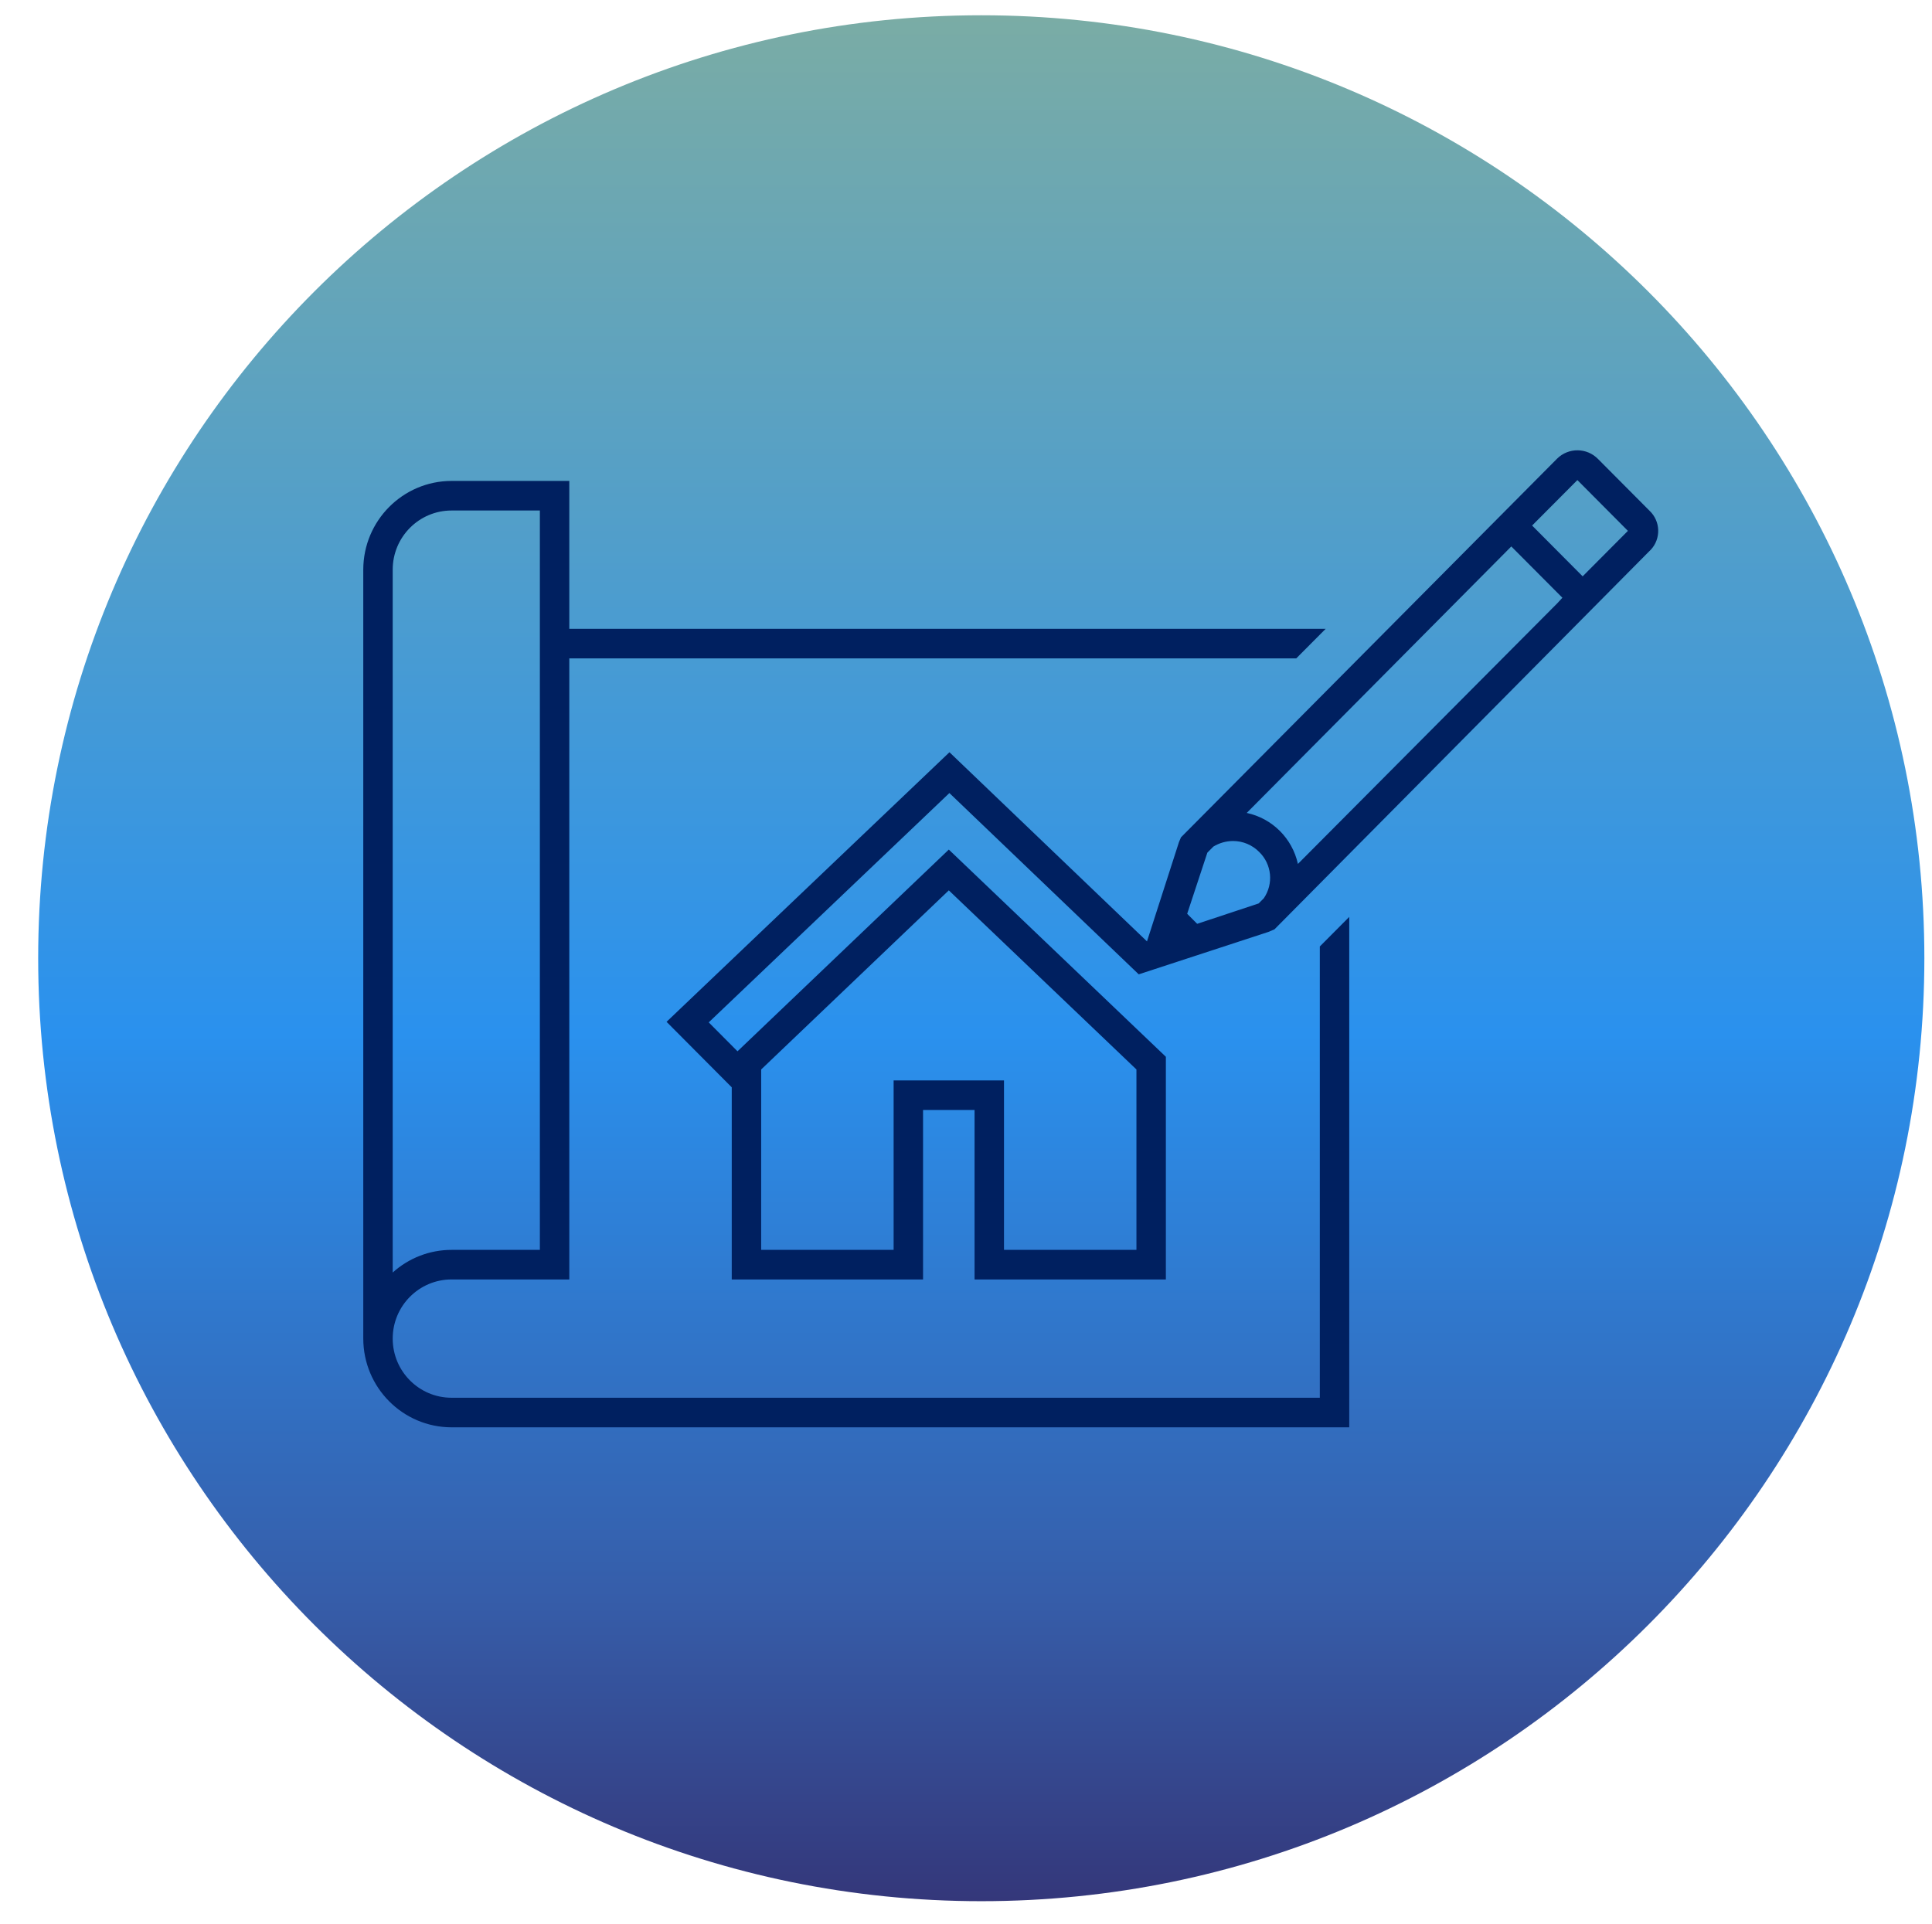<svg width="253" height="252" xmlns="http://www.w3.org/2000/svg" xmlns:xlink="http://www.w3.org/1999/xlink" xml:space="preserve" overflow="hidden"><defs><clipPath id="clip0"><rect x="2057" y="2035" width="253" height="252"/></clipPath><linearGradient x1="2185.5" y1="2037" x2="2185.5" y2="2284" gradientUnits="userSpaceOnUse" spreadMethod="reflect" id="fill1"><stop offset="0" stop-color="#7AACA5" stop-opacity="1"/><stop offset="0.54" stop-color="#2A91EE" stop-opacity="1"/><stop offset="0.84" stop-color="#365DA9" stop-opacity="1"/><stop offset="1" stop-color="#34377A" stop-opacity="1"/></linearGradient><clipPath id="clip2"><rect x="2093" y="2066" width="186" height="187"/></clipPath><clipPath id="clip3"><rect x="2093" y="2066" width="186" height="187"/></clipPath><clipPath id="clip4"><rect x="2093" y="2066" width="186" height="187"/></clipPath></defs><g clip-path="url(#clip0)" transform="translate(-2057 -2035)"><path d="M2062 2160.5C2062 2092.29 2117.29 2037 2185.5 2037 2253.71 2037 2309 2092.29 2309 2160.5 2309 2228.71 2253.71 2284 2185.5 2284 2117.29 2284 2062 2228.71 2062 2160.5Z" fill="url(#fill1)" fill-rule="evenodd"/><g clip-path="url(#clip2)"><g clip-path="url(#clip3)"><g clip-path="url(#clip4)"><path d="M136.833 150.312 23.135 150.312C18.877 150.312 15.426 146.861 15.426 142.604 15.426 138.347 18.877 134.896 23.135 134.896L38.551 134.896 38.551 53.958 133.749 53.958 137.603 50.104 38.551 50.104 38.551 30.833 23.135 30.833C16.752 30.841 11.58 36.013 11.572 42.396L11.572 142.604C11.58 148.987 16.752 154.159 23.135 154.167L140.687 154.167 140.687 87.648 136.833 91.502ZM15.426 42.396C15.426 38.139 18.877 34.688 23.135 34.688L34.697 34.688 34.697 131.042 23.135 131.042C20.289 131.04 17.543 132.091 15.426 133.994Z" fill="#002060" fill-rule="nonzero" fill-opacity="1" transform="matrix(1 0 0 1.005 2093 2067)"/><path d="M180.016 34.726 173.272 27.981C171.807 26.485 169.407 26.46 167.911 27.925 167.892 27.943 167.873 27.962 167.855 27.981L118.654 77.276 118.392 77.889 114.201 90.841 88.334 66.191 51.287 101.322 59.824 109.859 59.824 134.896 84.876 134.896 84.876 112.815 91.621 112.815 91.621 134.896 116.673 134.896 116.673 105.878 88.249 78.876 60.578 105.163 56.81 101.395 88.326 71.508 113.12 95.134 130.107 89.604 130.897 89.268 179.922 40.049C181.416 38.736 181.563 36.462 180.25 34.968 180.176 34.884 180.098 34.803 180.016 34.726ZM63.678 107.531 88.249 84.19 112.819 107.531 112.819 131.042 95.475 131.042 95.475 108.961 81.022 108.961 81.022 131.042 63.678 131.042ZM129.5 85.218 128.822 85.896 120.772 88.551 119.464 87.243 122.106 79.276 122.894 78.486C123.671 78.013 124.561 77.762 125.47 77.758 126.761 77.758 127.997 78.276 128.903 79.195 130.545 80.788 130.797 83.333 129.5 85.218ZM167.93 46.78 133.965 80.745C133.226 77.408 130.606 74.81 127.263 74.1L161.264 40.018 161.908 39.372 168.599 46.057ZM171.252 43.267 164.633 36.647 170.562 30.722 177.178 37.341Z" fill="#002060" fill-rule="nonzero" fill-opacity="1" transform="matrix(1 0 0 1.005 2093 2067)"/></g></g></g></g></svg>